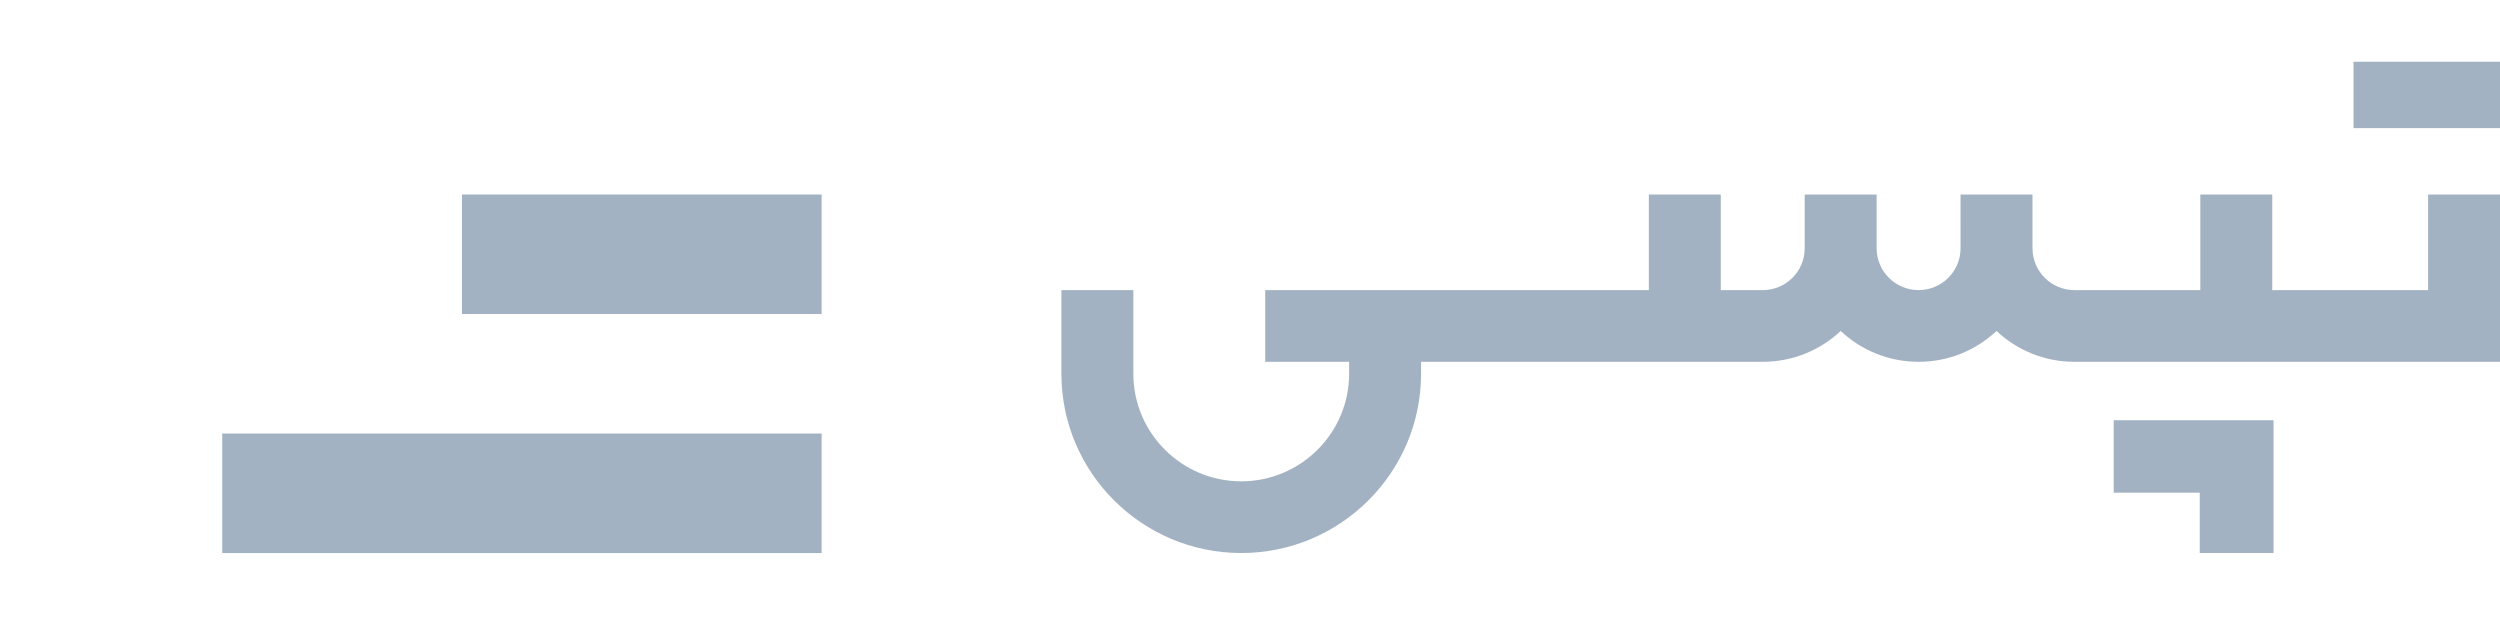 <svg width="162" height="40" viewBox="0 0 162 40" fill="none" xmlns="http://www.w3.org/2000/svg">
<g clip-path="url(#clip0_22475_98506)">
<g clip-path="url(#clip1_22475_98506)">
<path fill-rule="evenodd" clip-rule="evenodd" d="M162.003 12.604L157.341 12.605L157.341 18.799H147.242V12.604H142.581V18.799H134.424C132.925 18.799 131.705 17.584 131.705 16.089L131.705 12.604L127.043 12.605L127.044 16.09C127.044 17.584 125.824 18.799 124.325 18.799C122.825 18.799 121.606 17.584 121.606 16.09V12.604H116.944V16.09C116.944 17.584 115.725 18.799 114.226 18.799H111.507V12.604H106.845V18.799H81.986V23.446H87.424V24.22C87.424 28.063 84.287 31.19 80.432 31.19C76.577 31.19 73.441 28.063 73.441 24.22V18.799H68.779V24.22C68.779 30.625 74.007 35.836 80.432 35.836C86.858 35.836 92.085 30.625 92.085 24.22V23.446H106.845H111.507H114.226C116.178 23.446 117.954 22.685 119.275 21.447C120.596 22.685 122.373 23.446 124.325 23.446C126.277 23.446 128.053 22.685 129.375 21.447C130.696 22.685 132.472 23.446 134.424 23.446H142.581H147.242H162.003V12.604Z" fill="#A2B2C2"/>
<path fill-rule="evenodd" clip-rule="evenodd" d="M136.967 31.925H142.544V35.836H147.325V27.231H136.967V31.925Z" fill="#A2B2C2"/>
<path fill-rule="evenodd" clip-rule="evenodd" d="M162.002 4H152.507V8.302H162.002V4Z" fill="#A2B2C2"/>
<path fill-rule="evenodd" clip-rule="evenodd" d="M53.241 20.348H29.936V12.604H53.241V20.348Z" fill="#A2B2C2"/>
<path fill-rule="evenodd" clip-rule="evenodd" d="M53.242 35.837H14.399V28.093H53.242V35.837Z" fill="#A2B2C2"/>
</g>
</g>
<defs>
<clipPath id="clip0_22475_98506">
<rect width="162" height="40" fill="white"/>
</clipPath>
<clipPath id="clip1_22475_98506">
<rect width="147.604" height="32" fill="white" transform="translate(14.396 4)"/>
</clipPath>
</defs>
</svg>
